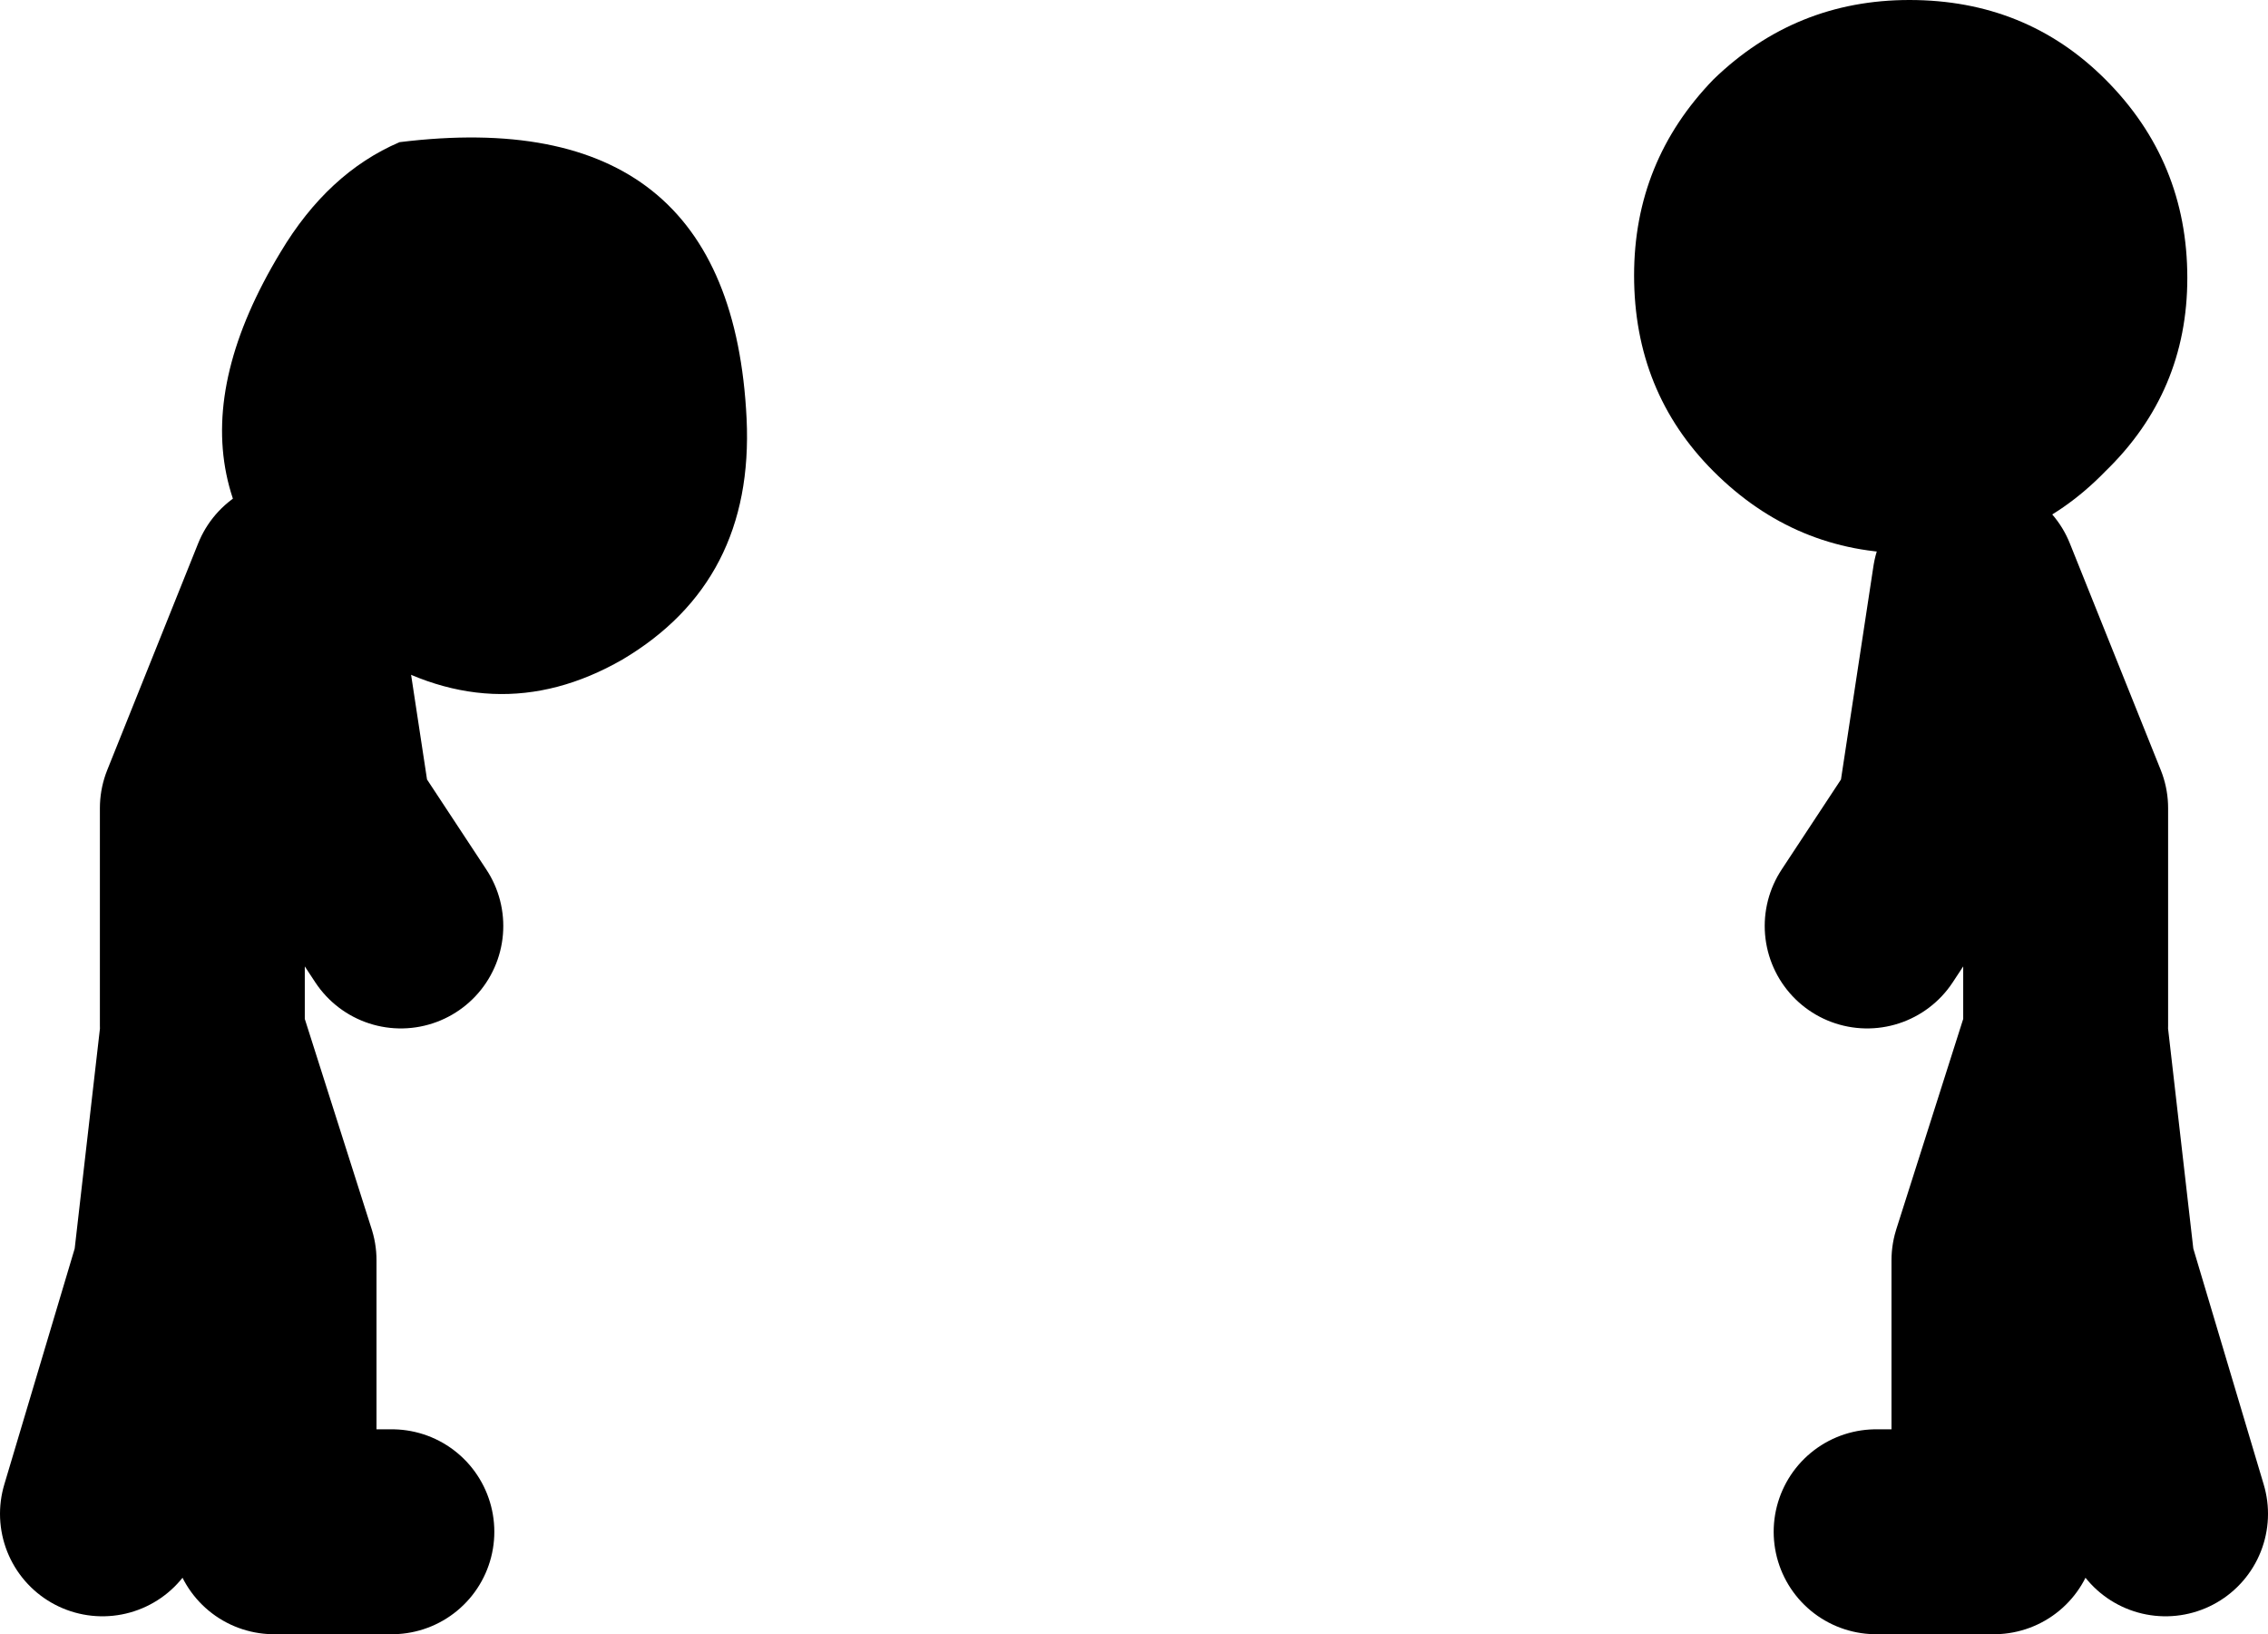 <?xml version="1.0" encoding="UTF-8" standalone="no"?>
<svg xmlns:xlink="http://www.w3.org/1999/xlink" height="63.8px" width="88.55px" xmlns="http://www.w3.org/2000/svg">
  <g transform="matrix(1.0, 0.0, 0.0, 1.0, -77.65, 10.45)">
    <path d="M93.25 -4.9 Q106.2 -6.5 106.8 5.9 107.1 12.25 101.95 15.3 96.9 18.2 91.75 14.85 82.8 9.0 88.6 -0.6 90.45 -3.7 93.25 -4.9" fill="#000000" fill-rule="evenodd" stroke="none"/>
    <path d="M150.9 49.35 L155.5 49.35 155.5 38.75 158.3 29.95 159.35 39.1 162.2 48.65 M158.3 29.6 L158.3 21.1 154.75 12.25 153.35 21.45 150.55 25.7" fill="none" stroke="#000000" stroke-linecap="round" stroke-linejoin="round" stroke-width="8.0"/>
    <path d="M141.45 0.3 Q141.45 -4.15 144.55 -7.35 147.75 -10.45 152.2 -10.45 156.75 -10.45 159.85 -7.35 163.05 -4.15 163.05 0.4 163.05 4.85 159.85 7.95 156.75 11.15 152.2 11.15 147.75 11.15 144.55 7.95 141.45 4.85 141.45 0.3" fill="#000000" fill-rule="evenodd" stroke="none"/>
    <path d="M85.55 29.6 L85.55 21.1 89.1 12.25 90.5 21.45 93.3 25.7 M92.95 49.35 L88.35 49.35 88.35 38.75 85.55 29.95 84.5 39.1 81.65 48.65" fill="none" stroke="#000000" stroke-linecap="round" stroke-linejoin="round" stroke-width="8.0"/>
  </g>
</svg>
